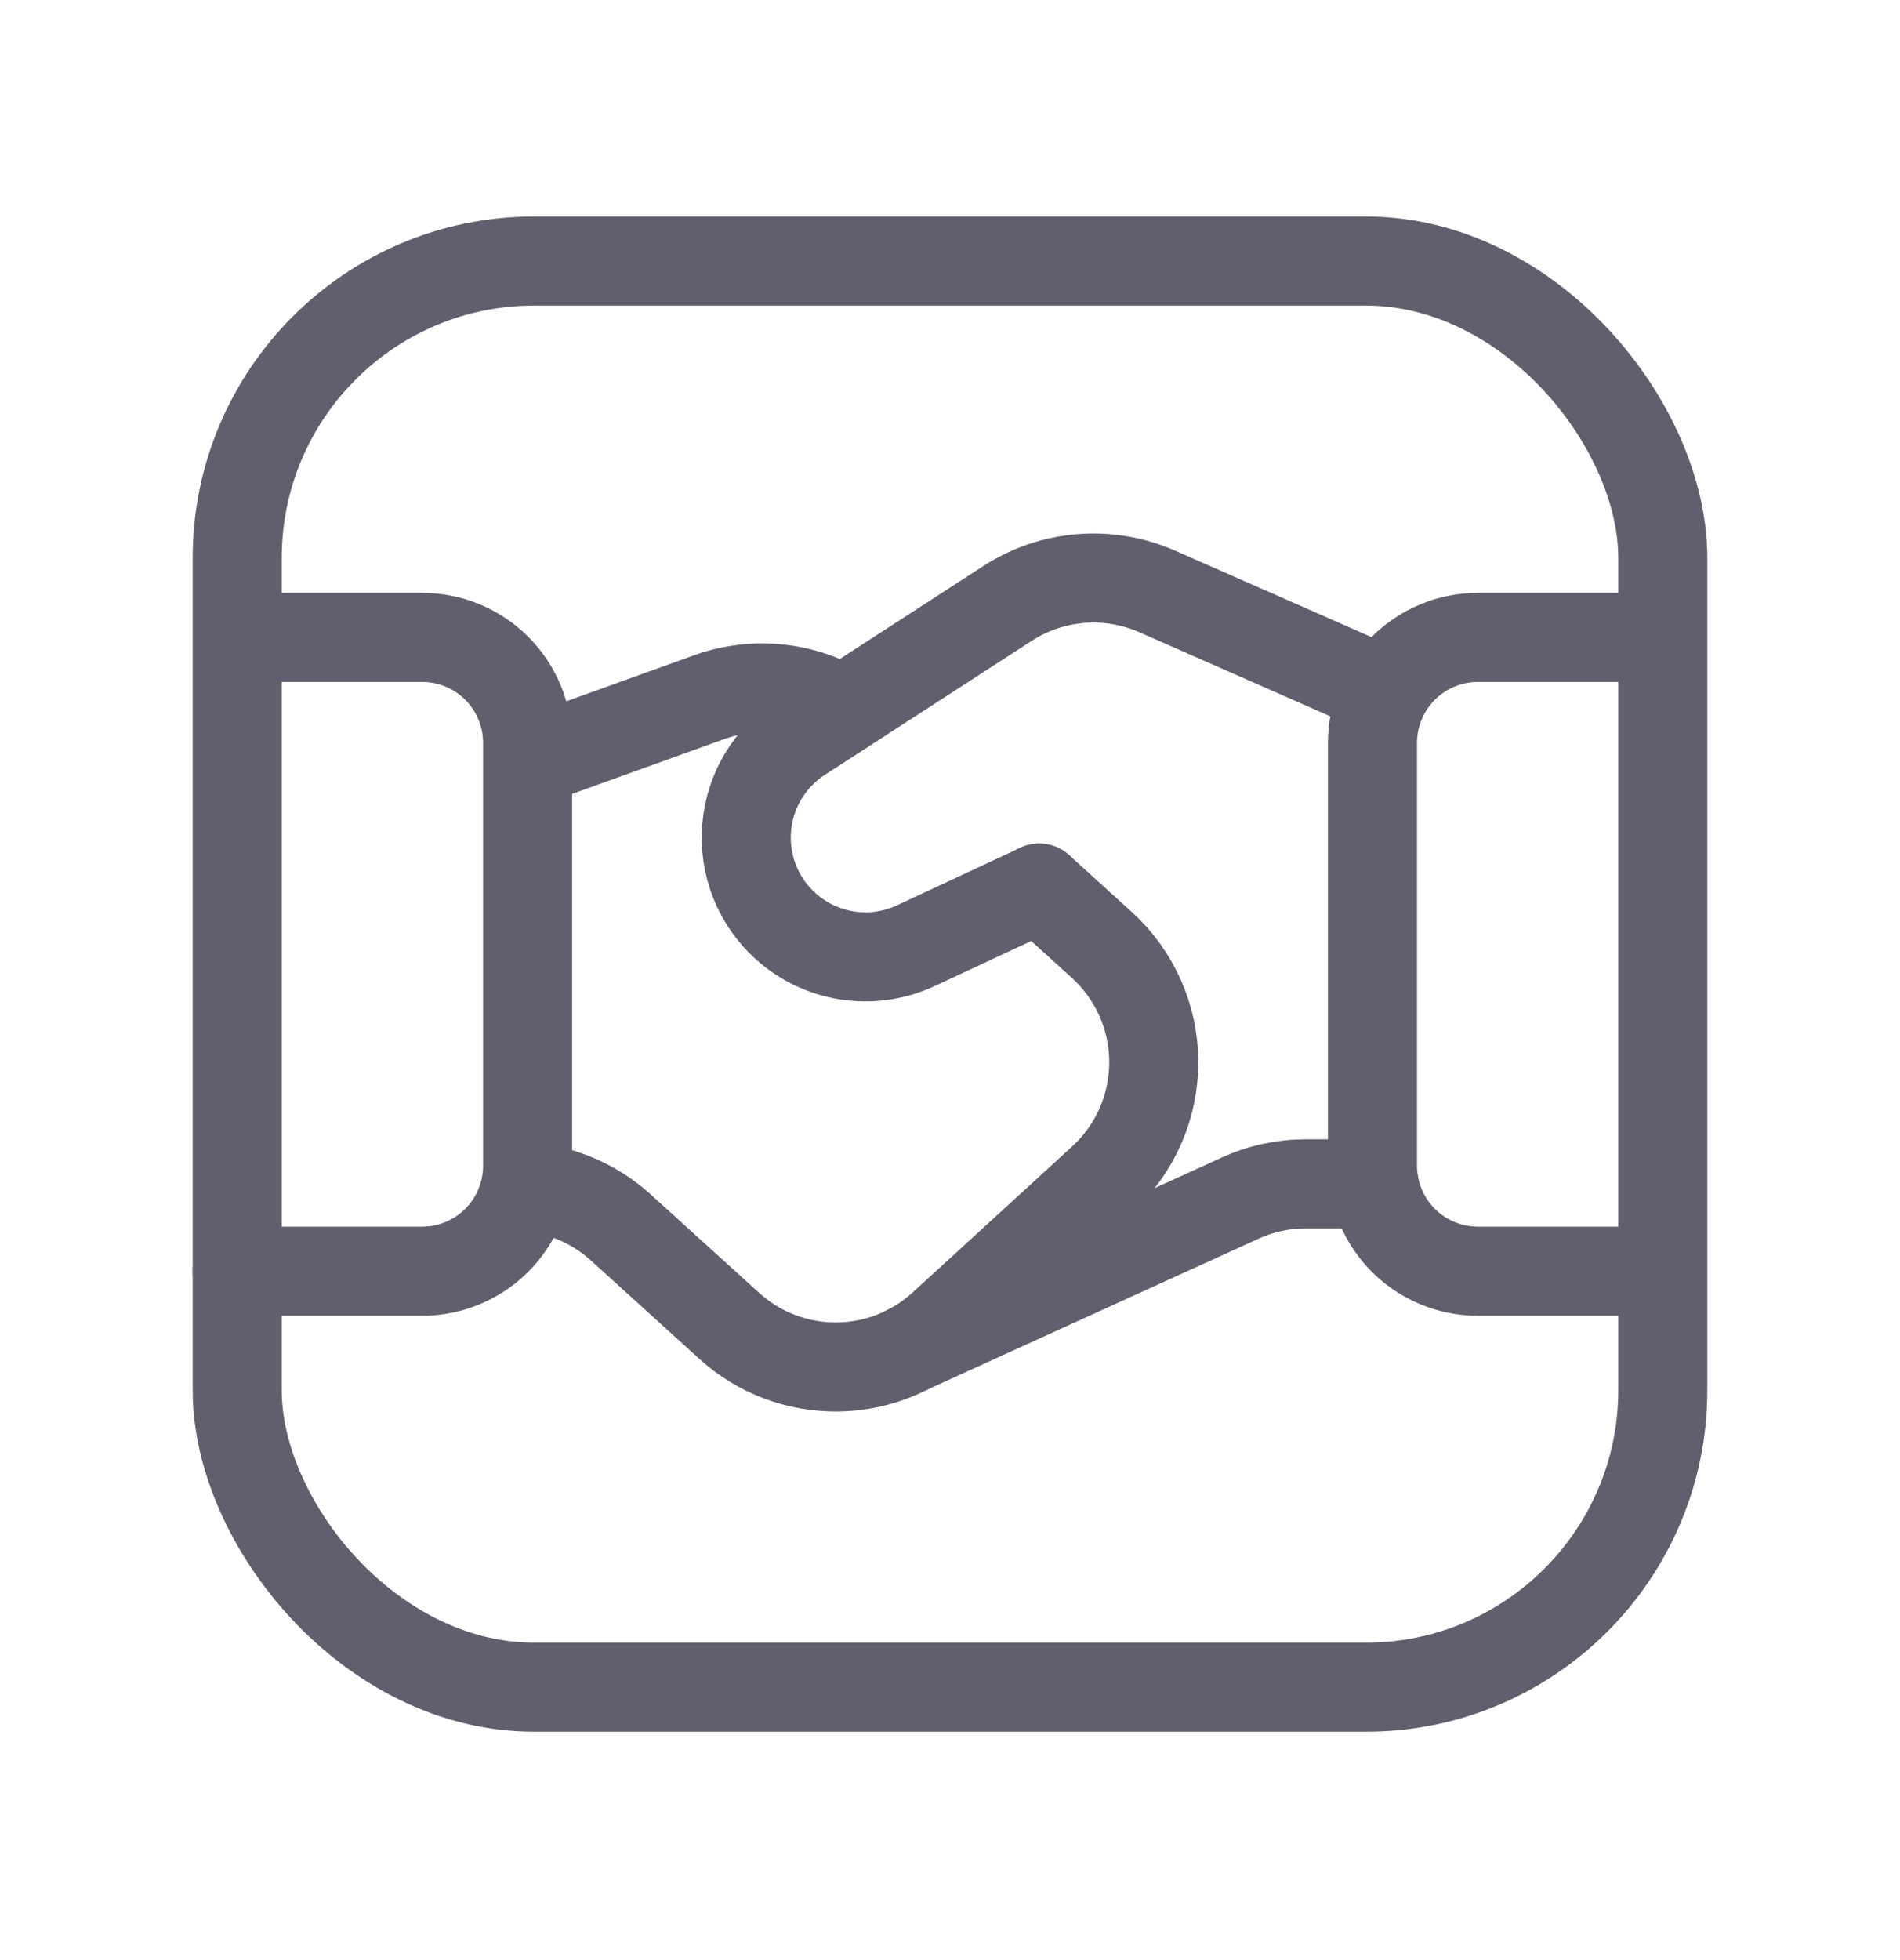 <?xml version="1.0" encoding="UTF-8"?> <svg xmlns="http://www.w3.org/2000/svg" width="32" height="33" viewBox="0 0 32 33" fill="none"><path d="M3.995 21.402H7.108C7.58 21.402 8.033 21.215 8.366 20.882V20.882C8.7 20.548 8.887 20.096 8.886 19.624V12.509C8.887 12.037 8.7 11.585 8.366 11.251V11.251C8.033 10.918 7.58 10.731 7.108 10.731H4.004" stroke="#635E6E" stroke-width="1.5" stroke-linecap="round" stroke-linejoin="round"></path><path d="M27.996 10.731H24.893C24.421 10.731 23.969 10.918 23.635 11.251V11.251C23.302 11.585 23.115 12.037 23.115 12.509V19.624C23.115 20.096 23.302 20.548 23.635 20.882V20.882C23.969 21.215 24.421 21.402 24.893 21.402H27.996" stroke="#635E6E" stroke-width="1.5" stroke-linecap="round" stroke-linejoin="round"></path><rect x="3.995" y="4.395" width="24.01" height="24.01" rx="5" stroke="#635E6E" stroke-width="1.5" stroke-linecap="round" stroke-linejoin="round"></rect><path d="M23.141 19.931H21.994C21.612 19.931 21.235 20.012 20.888 20.171L15.276 22.727" stroke="#635E6E" stroke-width="1.5" stroke-linecap="round" stroke-linejoin="round"></path><path d="M14.193 11.956C13.518 11.554 12.7 11.472 11.959 11.732L8.891 12.837" stroke="#635E6E" stroke-width="1.5" stroke-linecap="round" stroke-linejoin="round"></path><path d="M23.327 11.646L19.491 9.958C18.669 9.596 17.72 9.672 16.966 10.161L13.484 12.416C12.961 12.755 12.625 13.318 12.575 13.939C12.524 14.561 12.765 15.17 13.227 15.589V15.589C13.826 16.132 14.692 16.263 15.425 15.921L17.501 14.953" stroke="#635E6E" stroke-width="1.5" stroke-linecap="round" stroke-linejoin="round"></path><path d="M17.502 14.951L18.556 15.908C19.112 16.412 19.43 17.127 19.432 17.878C19.434 18.628 19.12 19.345 18.567 19.852L15.876 22.314C14.861 23.244 13.304 23.248 12.284 22.324L10.435 20.647C9.996 20.257 9.44 20.022 8.854 19.98" stroke="#635E6E" stroke-width="1.5" stroke-linecap="round" stroke-linejoin="round"></path></svg> 